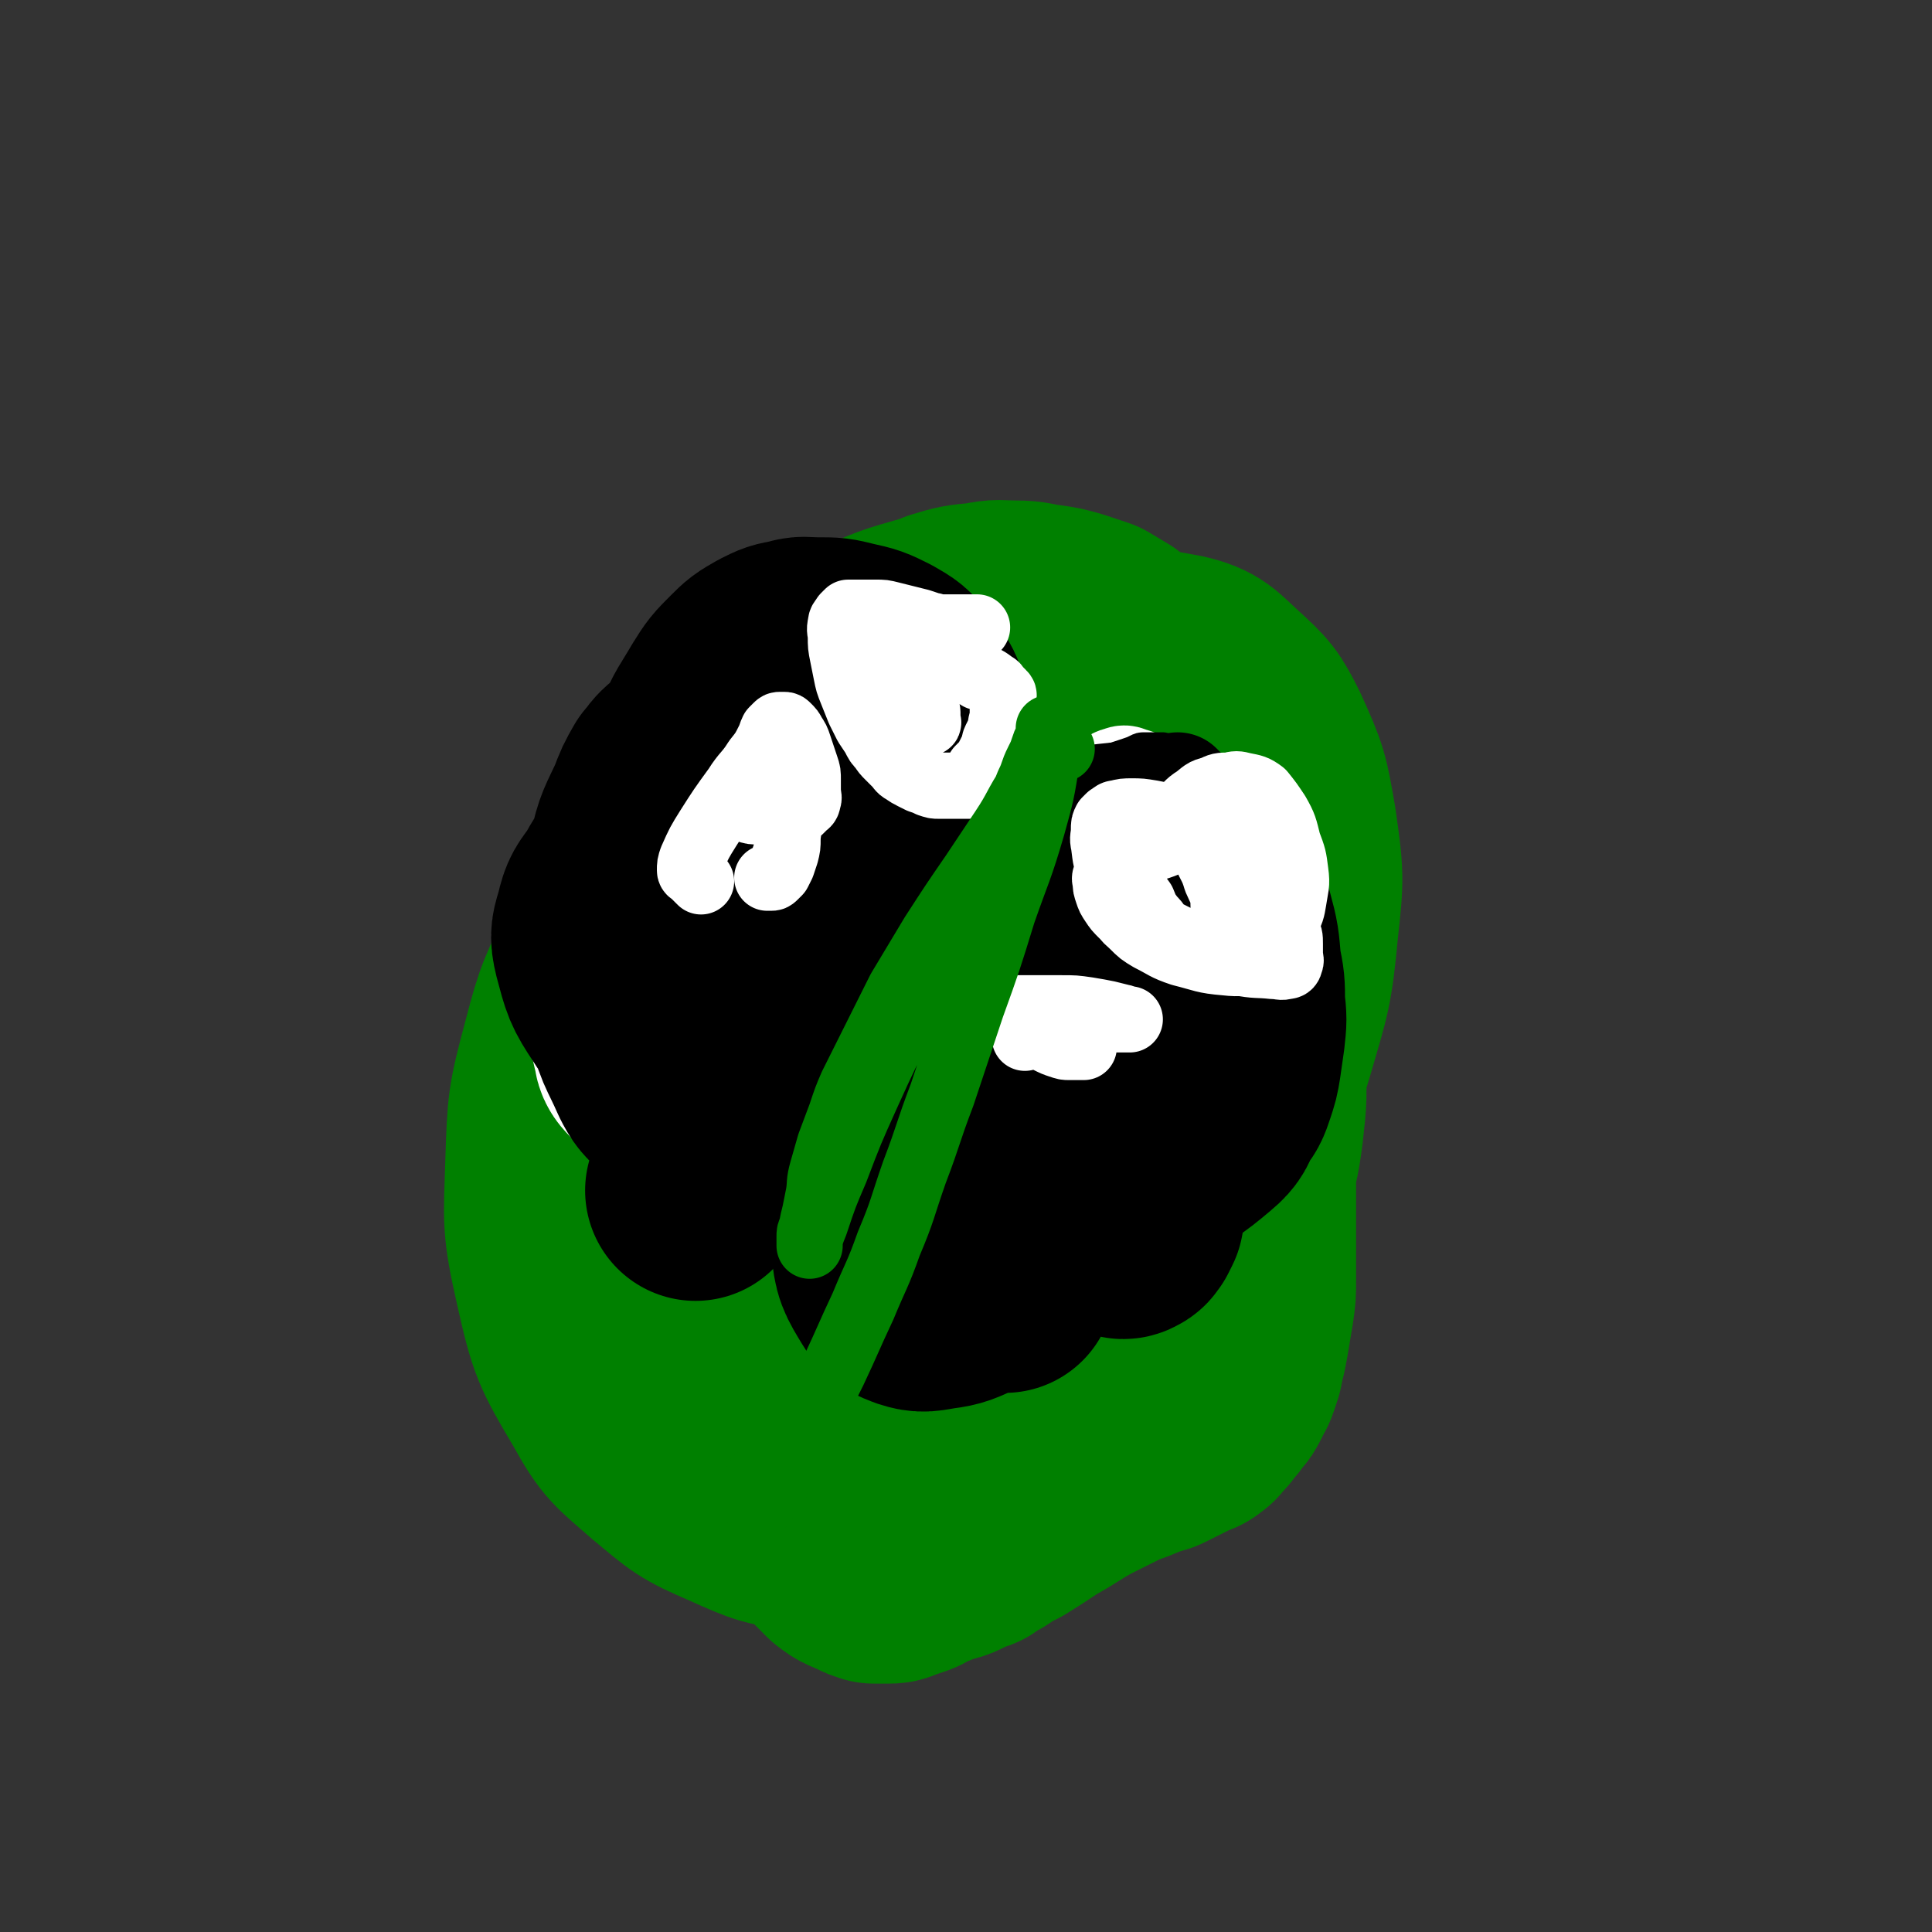 <svg viewBox='0 0 1050 1050' version='1.1' xmlns='http://www.w3.org/2000/svg' xmlns:xlink='http://www.w3.org/1999/xlink'><rect x="0" y="0" width="1050" height="1050" fill="#333333" stroke="none"/><g fill='none' stroke='#008000' stroke-width='120' stroke-linecap='round' stroke-linejoin='round'><path d='M553,756c0,0 0,0 0,0 0,0 0,0 -1,0 -1,0 -1,0 -2,0 -1,0 -1,0 -2,0 -2,0 -2,0 -4,0 -2,0 -2,0 -4,0 -2,0 -2,0 -4,0 -3,0 -3,0 -6,-1 -5,-2 -5,-2 -10,-3 -10,-4 -10,-4 -20,-7 -12,-5 -12,-5 -23,-10 -11,-5 -11,-5 -21,-11 -8,-6 -8,-6 -16,-13 -7,-6 -8,-6 -14,-14 -7,-9 -7,-9 -12,-19 -6,-12 -6,-12 -10,-24 -5,-16 -5,-17 -7,-33 -1,-17 -1,-17 0,-33 1,-16 1,-16 3,-32 2,-15 2,-15 5,-29 3,-10 3,-10 7,-20 2,-7 2,-7 5,-14 4,-7 4,-8 8,-14 4,-8 4,-8 10,-14 7,-9 7,-9 16,-16 12,-10 12,-9 25,-18 14,-9 13,-9 27,-19 11,-7 11,-7 23,-13 8,-4 8,-4 16,-7 9,-3 9,-4 17,-5 10,-1 10,-1 20,1 9,2 9,2 17,7 10,6 11,6 19,14 9,8 9,9 16,18 10,14 11,14 19,30 9,17 10,18 17,37 7,21 8,21 12,44 4,19 3,19 3,39 1,19 1,19 -1,37 -2,16 -3,17 -7,32 -5,17 -5,17 -12,34 -7,16 -7,16 -15,31 -10,18 -10,18 -22,35 -10,14 -10,14 -22,27 -9,10 -9,10 -19,18 -9,8 -9,8 -19,14 -7,4 -7,4 -15,5 -9,1 -10,1 -18,-1 -16,-5 -17,-4 -30,-13 -19,-13 -20,-13 -35,-30 -20,-23 -22,-23 -35,-50 -14,-29 -14,-31 -21,-62 -5,-27 -4,-28 -2,-56 2,-26 2,-26 9,-51 7,-23 8,-23 19,-45 11,-21 10,-22 24,-40 14,-19 15,-20 32,-36 17,-17 17,-16 36,-31 15,-11 15,-11 31,-21 13,-7 12,-11 26,-13 26,-4 29,-5 55,0 13,3 14,6 24,15 12,11 13,12 20,26 10,22 10,23 14,46 4,28 4,29 1,56 -3,32 -4,33 -13,64 -9,30 -10,30 -23,58 -13,27 -13,27 -29,53 -13,21 -13,21 -29,41 -11,15 -11,16 -24,28 -9,9 -9,10 -20,15 -9,5 -10,6 -21,7 -14,2 -15,3 -29,0 -16,-3 -17,-3 -32,-12 -16,-9 -17,-10 -30,-24 -16,-17 -17,-18 -28,-39 -10,-21 -10,-23 -14,-47 -3,-19 -2,-20 0,-39 3,-17 3,-17 10,-33 5,-14 6,-14 14,-26 7,-10 6,-11 15,-19 11,-11 12,-11 25,-18 13,-8 14,-8 28,-13 13,-4 14,-4 27,-5 11,-1 11,-1 22,1 9,3 10,2 17,9 10,9 12,9 16,21 9,24 8,26 9,52 2,29 1,30 -4,59 -5,32 -6,32 -15,64 -6,24 -6,24 -15,48 -10,27 -10,27 -22,54 -2,3 -2,3 -5,6 -1,1 -2,1 -3,1 -5,-1 -6,0 -10,-3 -15,-13 -18,-12 -29,-28 -26,-36 -29,-36 -45,-77 -18,-45 -17,-46 -24,-94 -5,-42 -3,-43 0,-85 2,-31 3,-32 11,-62 8,-31 9,-31 21,-61 1,-4 1,-4 4,-7 2,-1 3,-1 6,-1 5,1 5,1 10,3 11,5 11,5 22,11 15,9 16,8 29,20 15,15 16,15 27,33 15,23 16,23 25,49 9,29 9,30 12,60 3,31 2,32 1,63 -2,28 -3,28 -7,55 -5,23 -5,23 -12,46 -5,18 -5,18 -13,35 -7,14 -7,14 -17,25 -9,11 -9,12 -21,19 -16,9 -17,11 -35,15 -20,4 -21,3 -41,1 -22,-3 -22,-3 -42,-12 -21,-9 -21,-10 -38,-24 -17,-15 -19,-15 -30,-35 -16,-27 -17,-29 -24,-60 -7,-31 -6,-32 -5,-64 1,-31 1,-32 9,-62 7,-27 8,-27 20,-52 11,-24 9,-26 27,-46 39,-43 41,-42 87,-79 20,-16 20,-17 44,-26 33,-11 35,-11 69,-14 13,-1 13,1 25,5 11,5 12,5 20,12 12,10 13,10 20,24 11,19 11,20 15,42 6,25 5,26 5,53 0,30 0,30 -5,60 -6,33 -8,32 -17,64 -10,30 -10,30 -21,60 -10,25 -9,25 -20,49 -8,18 -7,18 -17,35 -6,12 -7,12 -16,23 -7,8 -7,8 -16,13 -9,6 -9,7 -19,8 -14,3 -15,3 -28,0 -18,-5 -19,-6 -35,-16 -20,-12 -21,-12 -36,-29 -23,-25 -24,-26 -40,-56 -17,-34 -18,-36 -26,-73 -8,-34 -6,-35 -6,-69 0,-28 1,-28 6,-55 4,-21 4,-21 12,-40 6,-17 6,-17 15,-32 9,-14 10,-14 22,-26 14,-15 14,-15 31,-26 19,-13 18,-14 39,-24 20,-10 21,-10 42,-16 18,-5 19,-6 37,-6 14,0 15,0 28,4 12,4 13,4 23,12 13,10 14,10 22,24 10,19 11,20 14,42 4,25 4,26 0,52 -5,37 -6,37 -18,73 -12,36 -14,36 -30,71 -15,32 -15,31 -32,62 -12,23 -12,23 -25,45 -8,13 -8,14 -18,26 -5,8 -5,8 -12,14 -4,3 -5,3 -10,4 -3,1 -4,2 -7,1 -3,-1 -4,-2 -7,-5 -7,-11 -9,-11 -13,-23 -10,-26 -10,-26 -15,-54 -5,-33 -6,-33 -5,-66 1,-33 2,-34 9,-66 5,-26 6,-26 15,-51 7,-17 8,-16 17,-31 5,-10 5,-10 12,-18 3,-4 3,-3 6,-6 3,-2 3,-3 5,-3 2,0 2,0 3,1 3,5 4,5 6,10 5,20 7,20 9,40 3,34 3,35 1,69 -2,35 -4,35 -9,69 -5,31 -5,31 -11,62 -7,35 -7,35 -15,69 -2,4 -2,4 -4,9 -1,1 -1,1 -2,1 -1,0 -1,0 -2,-1 -3,-4 -3,-4 -4,-8 -6,-17 -8,-17 -11,-36 -5,-30 -6,-31 -7,-62 -1,-42 -1,-43 4,-85 4,-33 5,-33 15,-65 11,-36 12,-36 28,-69 2,-5 3,-4 6,-7 2,-2 2,-2 4,-3 1,0 1,0 2,1 5,7 6,6 9,14 7,23 7,23 11,47 4,30 4,31 5,62 2,32 1,32 1,64 0,28 1,28 0,56 -1,39 -1,40 -3,78 -1,14 -1,14 -3,28 -2,9 -2,9 -5,18 -3,7 -2,7 -6,13 -3,4 -4,4 -8,6 -6,4 -6,4 -13,7 -7,2 -8,2 -15,2 -7,0 -8,0 -14,-3 -9,-5 -9,-5 -16,-12 -8,-8 -8,-8 -14,-18 -8,-13 -9,-13 -14,-28 -4,-12 -5,-12 -5,-25 -1,-15 1,-16 5,-30 5,-18 5,-19 13,-36 9,-19 9,-19 20,-37 10,-17 11,-17 23,-31 11,-14 11,-14 24,-27 12,-12 12,-12 25,-24 9,-8 9,-8 18,-16 6,-5 6,-5 12,-10 2,-1 2,-2 4,-3 2,-1 2,-2 3,-2 1,0 1,0 2,0 1,0 1,0 2,0 2,0 2,0 3,0 4,0 4,0 8,0 5,0 5,1 11,1 5,0 5,0 11,0 4,0 4,0 9,0 3,0 3,0 6,0 2,0 2,0 4,0 2,0 2,0 3,0 1,0 1,0 2,0 1,0 1,0 2,0 1,0 1,0 2,0 1,0 1,0 2,0 1,0 1,1 2,1 2,1 2,1 3,2 2,3 2,3 4,6 4,4 4,4 6,9 4,6 4,6 6,12 3,7 3,7 4,14 2,9 2,9 4,17 2,9 3,9 4,18 2,9 1,9 2,18 1,8 1,8 1,16 0,7 0,7 0,14 0,6 0,6 0,12 0,7 0,7 0,14 0,7 0,7 0,14 0,7 0,7 -1,14 -1,6 -1,6 -2,12 -1,6 -1,6 -2,11 -1,4 -1,4 -2,9 -1,3 -1,3 -2,6 -1,3 -2,3 -3,6 -2,4 -2,4 -4,6 -2,3 -2,3 -4,5 -2,3 -2,3 -4,5 -2,2 -2,3 -4,4 -2,2 -2,1 -4,2 -2,1 -2,1 -4,2 -2,1 -2,1 -4,2 -2,1 -2,1 -4,2 -2,1 -2,1 -4,2 -2,1 -2,1 -4,1 -3,1 -3,1 -5,2 -7,3 -7,3 -13,5 -10,5 -10,5 -20,10 -11,6 -11,7 -22,13 -9,6 -9,6 -17,11 -6,3 -6,3 -12,7 -3,1 -3,2 -6,3 -1,1 -1,2 -3,2 -1,0 -1,0 -2,0 -3,1 -3,2 -5,3 -5,3 -6,2 -11,4 -5,2 -5,2 -10,4 -3,2 -3,2 -6,3 -3,1 -3,1 -6,2 -2,1 -2,1 -4,1 -2,0 -2,0 -4,0 -2,0 -2,0 -4,0 -3,-1 -3,-1 -5,-2 -6,-3 -6,-2 -11,-6 -9,-9 -9,-9 -16,-18 -12,-16 -11,-17 -20,-34 -9,-17 -9,-17 -16,-35 -6,-16 -5,-16 -10,-32 -3,-13 -3,-14 -5,-27 -3,-13 -3,-13 -3,-26 -1,-13 0,-13 0,-26 0,-11 0,-11 0,-23 0,-10 0,-10 0,-19 0,-8 0,-8 0,-15 0,-6 0,-6 0,-13 0,-7 0,-7 0,-14 0,-10 -1,-10 0,-19 1,-14 1,-14 3,-27 3,-17 4,-17 8,-33 5,-15 5,-15 11,-30 3,-11 4,-11 7,-21 3,-8 4,-8 6,-16 2,-6 2,-6 4,-13 2,-5 2,-5 4,-10 3,-5 3,-5 6,-10 3,-4 3,-4 6,-9 4,-4 4,-4 8,-8 5,-4 5,-4 11,-8 7,-4 6,-4 13,-8 9,-4 9,-4 18,-8 9,-4 9,-4 19,-8 10,-3 10,-3 21,-4 9,-2 9,-1 18,-1 8,0 8,1 16,2 7,1 7,1 14,3 6,2 6,2 12,4 5,3 5,3 10,6 4,4 5,4 9,9 4,5 4,5 8,11 4,7 5,7 9,15 4,9 3,9 6,17 4,10 5,10 8,21 3,12 3,12 5,25 3,15 3,15 4,30 1,14 1,14 1,28 0,13 0,13 -1,26 -1,13 -1,13 -3,26 -3,15 -3,15 -8,29 -5,17 -5,17 -11,34 -7,18 -7,18 -15,36 -9,18 -9,18 -19,36 -11,17 -12,16 -23,33 -12,16 -12,17 -24,33 -10,12 -10,12 -21,24 -7,8 -7,9 -15,17 -6,6 -6,6 -13,13 -1,1 -1,1 -3,3 '/></g>
<g fill='none' stroke='#000000' stroke-width='60' stroke-linecap='round' stroke-linejoin='round'><path d='M634,452c0,0 0,0 0,0 -1,0 -1,0 -2,0 -1,0 -1,0 -2,-1 -2,-1 -1,-1 -3,-2 -1,0 -2,0 -3,0 -1,0 -1,-1 -2,-1 -1,0 -1,0 -2,0 -1,0 -1,0 -2,0 -2,0 -2,0 -4,0 -3,0 -4,0 -6,1 -9,4 -9,4 -17,9 -9,6 -9,7 -17,13 -8,6 -9,6 -16,13 -6,5 -6,5 -10,12 -4,4 -5,4 -7,9 -3,6 -3,6 -4,12 -1,7 -1,7 -1,14 0,8 0,8 2,16 1,7 2,7 4,13 3,7 3,7 6,13 3,6 3,6 6,12 2,3 2,3 4,6 2,3 3,2 5,4 3,2 3,2 6,3 4,1 4,2 7,2 5,1 5,0 9,0 5,-1 5,-1 10,-2 6,-2 6,-2 10,-4 6,-3 6,-3 12,-8 4,-3 4,-3 9,-8 3,-3 3,-3 6,-7 3,-4 3,-4 6,-8 3,-4 3,-4 5,-8 2,-4 2,-4 4,-8 3,-6 3,-5 5,-11 3,-6 3,-6 5,-12 2,-6 3,-6 4,-12 1,-6 1,-6 1,-12 0,-5 0,-5 0,-10 0,-5 0,-5 -1,-11 -1,-5 -1,-5 -2,-11 -2,-5 -3,-5 -4,-10 -2,-4 -1,-4 -2,-8 -1,-3 -1,-3 -2,-5 -1,-3 -1,-3 -2,-5 -1,-2 -1,-2 -2,-4 -1,-2 -1,-2 -2,-3 -1,-1 -1,-1 -2,-2 -1,-1 -1,-1 -2,-2 -1,-1 -1,-1 -1,-1 '/><path d='M461,400c0,0 0,0 0,0 0,0 0,0 -1,0 -1,0 -1,0 -2,0 -1,0 -1,0 -2,0 -1,0 -1,0 -3,0 -2,0 -2,0 -3,0 -2,0 -2,0 -3,0 -1,0 -1,0 -2,0 -2,0 -2,0 -3,0 -1,0 -1,0 -2,0 -2,0 -2,0 -3,0 -2,0 -2,0 -3,1 -3,2 -3,2 -5,4 -6,5 -6,5 -12,10 -8,7 -7,7 -15,15 -8,8 -8,8 -16,16 -7,8 -7,8 -14,16 -4,5 -4,5 -8,11 -3,5 -4,5 -6,11 -3,4 -2,5 -4,10 -2,6 -2,6 -4,12 -2,6 -3,6 -4,13 -2,6 -1,6 -2,12 -1,5 -1,5 -1,11 0,4 0,4 0,8 0,3 0,3 1,6 1,2 1,3 2,4 1,2 2,1 3,2 3,1 3,1 5,2 4,1 4,2 8,2 4,1 4,0 8,0 6,0 6,0 12,-1 7,-1 7,-1 14,-3 6,-2 6,-3 13,-5 6,-3 6,-3 12,-6 4,-2 5,-1 8,-4 3,-2 3,-3 5,-6 2,-3 2,-3 4,-6 2,-4 3,-4 4,-8 3,-4 3,-5 4,-10 2,-6 2,-6 3,-12 1,-7 1,-7 2,-14 1,-6 1,-6 2,-13 1,-6 1,-6 2,-12 1,-5 1,-5 2,-10 1,-5 1,-5 1,-10 1,-6 1,-6 1,-12 0,-5 0,-5 0,-10 0,-4 1,-4 1,-8 0,-3 0,-3 0,-6 0,-2 0,-2 0,-4 0,-2 0,-2 0,-3 0,-1 0,-1 0,-2 0,-1 0,-1 0,-2 0,-1 0,-1 0,-2 0,0 1,0 1,0 '/><path d='M368,522c0,0 0,0 0,0 3,2 3,2 5,3 4,3 4,3 8,5 4,2 4,2 7,4 5,2 5,2 9,4 3,1 4,1 7,2 3,1 3,1 6,2 2,0 2,0 4,0 2,0 2,0 3,0 1,0 1,0 2,0 1,0 2,0 2,0 -1,0 -1,0 -2,0 -1,-1 -1,-1 -2,-2 -1,-1 -1,-1 -2,-2 -1,-1 -1,-1 -3,-2 -2,-1 -2,-1 -4,-3 -3,-2 -3,-2 -5,-5 -3,-3 -3,-3 -5,-6 -2,-3 -2,-3 -4,-6 -2,-3 -2,-3 -3,-5 -1,-2 0,-2 0,-4 0,-1 0,-1 0,-2 0,-1 0,-2 0,-2 1,0 1,0 2,0 1,0 1,0 1,0 0,0 0,1 -1,1 '/><path d='M536,539c0,0 0,0 0,0 1,0 1,0 1,0 3,1 3,1 6,2 9,3 9,3 17,5 11,4 11,4 21,6 10,3 10,3 21,5 7,2 7,2 14,4 6,1 6,1 11,2 4,1 4,1 8,1 1,0 1,0 2,0 1,0 2,0 2,0 0,0 -1,0 -2,-1 -1,-1 -1,-1 -2,-2 -3,-2 -3,-2 -5,-3 -7,-4 -7,-4 -13,-8 -10,-5 -10,-6 -21,-11 -11,-5 -11,-4 -23,-9 -7,-3 -7,-3 -14,-6 -3,-2 -3,-2 -6,-3 -2,-1 -2,-1 -3,-1 -1,0 -2,0 -2,0 0,0 2,1 3,1 5,2 5,2 9,3 '/></g>
<g fill='none' stroke='#FFFFFF' stroke-width='60' stroke-linecap='round' stroke-linejoin='round'><path d='M616,490c0,0 0,0 0,0 -1,0 -1,-1 -2,-1 -1,0 -1,0 -2,0 -1,0 -1,0 -1,0 -1,-1 0,-2 1,-2 1,-1 2,0 3,0 4,0 4,0 7,0 4,0 4,0 8,0 4,0 4,0 8,1 4,1 5,1 8,3 3,2 3,2 4,4 1,2 1,2 2,4 1,2 2,2 2,4 1,2 0,2 0,3 0,1 0,1 0,2 0,1 0,1 -1,2 -1,1 -1,1 -2,1 -4,0 -4,1 -8,0 -8,-1 -8,-1 -16,-3 -7,-2 -7,-2 -14,-5 -5,-2 -4,-2 -9,-4 -3,-1 -3,-1 -5,-2 -1,-1 -1,-1 -2,-2 -1,-1 -1,-1 -1,-2 0,-1 0,-1 0,-2 0,-1 0,-1 0,-1 0,-1 0,0 1,0 1,0 1,0 2,0 1,0 1,0 2,0 1,0 1,0 2,0 2,0 2,0 4,0 2,0 2,0 4,0 2,0 2,0 4,0 2,0 2,0 4,0 1,0 1,0 2,0 1,0 1,0 2,0 '/><path d='M354,471c0,0 0,0 0,0 0,-1 0,-1 0,-2 1,-2 1,-2 2,-4 4,-5 4,-5 8,-8 6,-5 7,-5 13,-10 9,-6 9,-7 18,-13 8,-5 9,-4 18,-8 7,-4 7,-4 15,-7 5,-3 5,-2 10,-4 3,-1 3,-2 6,-2 2,0 2,0 4,0 1,0 1,0 2,0 1,0 1,0 1,1 1,1 1,1 1,2 0,2 0,2 0,4 0,4 0,4 0,7 0,4 0,5 -1,8 -1,5 -1,5 -3,8 -2,4 -2,4 -4,7 -2,3 -2,4 -4,6 -3,4 -3,4 -6,6 -4,4 -4,3 -8,6 -5,4 -6,3 -11,6 -4,3 -3,3 -7,5 -4,2 -4,2 -7,3 -2,1 -2,1 -4,2 -2,1 -2,1 -4,1 -1,0 -1,0 -2,0 -1,0 -1,0 -2,0 -1,-1 -1,-1 -2,-2 -1,-1 -1,-2 -1,-3 0,-2 0,-2 0,-4 1,-2 1,-2 2,-4 1,-2 1,-2 2,-4 1,-2 1,-2 3,-3 2,-1 2,-1 4,-2 2,-1 2,-1 4,-1 4,0 4,-1 7,0 5,1 4,2 8,3 5,2 6,1 9,4 4,3 4,3 6,7 3,7 4,7 5,15 2,11 2,11 1,22 -1,11 -2,12 -5,23 -3,9 -3,9 -7,18 -4,6 -4,6 -8,11 -3,3 -3,3 -6,5 -2,2 -2,2 -4,3 -3,1 -3,2 -5,2 -3,1 -3,0 -6,0 -3,0 -3,0 -6,-1 -5,-2 -5,-2 -9,-5 -7,-5 -7,-5 -12,-11 -7,-7 -7,-7 -12,-16 -4,-8 -4,-8 -6,-17 -2,-7 -2,-7 -2,-14 0,-6 0,-6 1,-12 1,-4 1,-4 3,-8 3,-4 4,-3 7,-7 6,-6 5,-7 12,-12 8,-6 8,-6 17,-12 8,-5 8,-5 17,-9 6,-4 6,-4 13,-7 4,-2 4,-3 9,-4 3,-1 3,-1 6,-2 3,-1 3,-1 5,-1 2,0 3,-1 4,0 2,0 2,1 3,2 2,3 3,3 4,7 2,5 3,5 3,11 1,8 0,8 -1,17 -2,9 -2,9 -4,19 -3,10 -3,10 -7,19 -4,10 -4,10 -8,19 -4,8 -4,8 -9,16 -3,6 -3,6 -7,11 -2,3 -2,4 -4,6 -2,2 -2,2 -4,3 -2,1 -2,1 -3,1 -6,0 -6,0 -11,-1 -9,-3 -10,-3 -19,-8 -10,-5 -10,-6 -18,-13 -8,-6 -7,-7 -14,-14 -5,-6 -5,-6 -9,-12 -2,-4 -2,-4 -2,-9 0,-3 0,-4 1,-7 2,-5 2,-5 4,-9 6,-6 6,-6 12,-12 9,-9 9,-8 19,-16 9,-8 9,-9 20,-16 10,-8 10,-8 21,-14 8,-5 8,-5 17,-9 6,-4 6,-3 13,-6 3,-2 3,-2 6,-3 2,-1 2,-2 4,-2 1,0 2,-1 2,0 1,1 0,2 0,3 -2,8 -2,8 -4,15 -5,13 -5,13 -10,26 -5,13 -6,13 -12,26 -6,13 -6,13 -12,26 -6,12 -6,12 -12,24 -5,10 -5,9 -10,19 -3,9 -3,9 -6,17 -3,7 -3,7 -5,13 -2,5 -2,5 -4,9 -2,4 -2,4 -4,7 -2,2 -2,2 -3,4 -1,2 -1,2 -2,3 -1,1 -2,1 -3,1 -3,0 -4,0 -6,-1 -7,-4 -7,-3 -12,-9 -9,-10 -9,-11 -15,-23 -7,-14 -7,-14 -11,-29 -3,-12 -2,-12 -2,-25 0,-8 1,-9 3,-17 2,-7 3,-7 6,-13 3,-4 3,-4 6,-7 4,-5 4,-5 9,-9 7,-5 8,-4 15,-9 12,-6 12,-6 24,-12 13,-6 13,-5 26,-11 10,-4 10,-3 19,-7 5,-2 5,-3 9,-5 2,-1 2,-1 5,-2 1,0 1,-1 2,0 1,1 1,1 1,2 1,4 2,4 2,7 1,7 1,7 1,14 0,8 0,8 -1,16 -1,10 -2,10 -4,20 -3,10 -2,10 -5,20 -3,9 -3,9 -6,17 -3,6 -3,6 -6,12 -2,5 -2,5 -5,10 -2,2 -2,2 -4,4 -2,2 -2,2 -4,2 -2,0 -2,0 -4,0 -2,0 -3,0 -4,-1 -3,-3 -3,-3 -6,-7 -5,-9 -6,-9 -9,-19 -4,-13 -4,-13 -5,-27 -1,-11 -1,-12 0,-23 1,-10 2,-10 5,-20 3,-8 3,-8 6,-15 4,-6 4,-6 8,-12 6,-6 6,-6 12,-12 6,-6 6,-6 13,-11 5,-4 6,-3 12,-6 3,-3 3,-3 6,-5 2,-1 2,-1 4,-2 1,-1 1,-1 2,-1 1,0 1,0 2,0 1,2 1,2 1,5 1,5 1,5 2,10 2,9 2,9 3,19 1,12 1,12 1,25 0,13 0,13 -2,26 -2,13 -2,13 -5,26 -4,13 -4,13 -9,25 -3,10 -3,10 -8,19 -4,9 -4,9 -10,17 -4,7 -4,7 -10,14 -4,6 -4,6 -10,11 -4,4 -5,4 -10,8 -5,3 -5,3 -10,5 -4,3 -4,2 -9,4 -2,1 -2,2 -4,2 -2,0 -2,0 -3,0 -1,0 -1,-1 -2,-1 -1,0 -1,0 -1,0 '/><path d='M573,550c0,0 0,0 0,0 0,0 0,0 -1,0 -1,0 -1,0 -2,0 -2,-1 -3,-1 -4,-3 -3,-6 -3,-6 -4,-12 -2,-11 -2,-12 -2,-23 0,-12 0,-13 3,-25 3,-11 4,-11 9,-22 4,-9 5,-9 11,-17 4,-6 4,-7 9,-12 4,-4 4,-3 9,-6 2,-2 2,-2 4,-3 2,-1 2,-2 4,-2 2,-1 2,-1 4,0 4,1 4,1 6,3 5,4 5,5 8,10 5,10 6,10 8,20 4,13 3,14 4,27 1,14 0,14 -1,28 -1,11 -1,11 -4,23 -3,9 -3,9 -6,17 -4,8 -4,7 -9,14 -3,5 -3,6 -8,10 -5,4 -5,4 -11,7 -9,6 -9,7 -19,11 -12,5 -12,5 -25,7 -10,3 -10,2 -21,3 -7,1 -7,1 -15,0 -4,0 -4,0 -8,-2 -1,-1 -2,-2 -2,-4 -1,-6 -1,-6 0,-12 3,-11 4,-11 9,-21 7,-13 7,-13 15,-25 8,-11 8,-11 16,-22 8,-10 8,-10 17,-20 9,-8 10,-8 19,-15 8,-5 8,-5 16,-10 5,-2 5,-3 11,-4 4,-1 4,-1 9,-1 4,0 4,0 8,1 4,2 4,1 8,4 4,4 4,5 7,10 4,10 5,11 6,22 2,14 1,15 0,29 -2,15 -2,15 -5,29 -4,12 -4,12 -9,24 -3,9 -3,9 -8,18 -3,7 -3,7 -8,13 -3,4 -3,5 -8,8 -7,4 -7,5 -16,7 -15,3 -16,3 -32,2 -19,-1 -20,-2 -38,-8 -15,-5 -16,-6 -29,-15 -9,-7 -10,-7 -15,-17 -6,-12 -6,-13 -6,-25 -1,-14 1,-14 4,-27 4,-12 4,-12 11,-23 6,-9 6,-9 14,-17 8,-9 8,-9 18,-16 9,-7 9,-7 20,-12 10,-5 10,-5 21,-9 9,-3 9,-3 18,-4 9,-2 9,-1 17,-1 7,0 7,0 13,1 4,1 4,1 9,2 3,1 4,0 6,2 3,2 4,2 5,5 4,8 5,8 6,16 3,12 2,12 2,24 0,10 0,11 -1,21 -1,10 -2,11 -4,21 -3,8 -3,8 -6,16 -4,7 -4,8 -9,14 -4,5 -4,6 -9,10 -6,5 -6,5 -14,8 -15,4 -15,5 -30,5 -17,1 -18,1 -35,-3 -13,-4 -14,-4 -25,-12 -8,-5 -9,-5 -14,-13 -5,-8 -5,-9 -5,-19 0,-11 1,-12 6,-23 5,-12 6,-12 14,-23 10,-12 11,-12 23,-22 14,-12 14,-12 29,-21 13,-8 13,-8 27,-14 8,-4 8,-4 17,-6 7,-2 7,-2 15,-1 6,1 6,1 12,3 3,2 2,3 4,6 '/></g>
<g fill='none' stroke='#000000' stroke-width='18' stroke-linecap='round' stroke-linejoin='round'><path d='M457,598c0,0 0,0 0,0 0,0 0,-1 0,-1 2,-5 1,-5 3,-9 6,-9 6,-9 13,-18 8,-12 8,-12 17,-24 7,-10 7,-10 14,-19 6,-8 6,-8 13,-17 5,-7 6,-6 11,-13 4,-5 3,-5 7,-10 3,-3 3,-3 6,-7 2,-3 2,-3 4,-6 2,-3 2,-3 4,-6 2,-3 2,-2 4,-4 2,-2 2,-2 4,-4 2,-2 2,-2 4,-4 3,-3 3,-3 6,-6 3,-3 3,-3 6,-5 4,-3 5,-3 9,-5 3,-3 3,-3 6,-5 3,-2 3,-2 6,-4 3,-2 3,-2 6,-4 3,-2 3,-2 5,-3 2,-1 2,-1 4,-2 2,-1 2,-1 4,-2 2,-1 2,-1 4,-2 2,-1 2,-1 4,-1 2,0 2,0 4,0 2,0 2,-1 4,-1 2,-1 2,-1 4,-1 2,0 2,0 4,0 2,0 2,0 4,0 1,0 1,0 2,0 1,0 1,0 2,0 1,0 1,0 2,0 1,0 1,0 2,0 1,0 1,0 2,0 1,0 1,0 2,0 1,0 1,0 2,1 2,2 2,2 3,3 3,4 3,4 5,9 4,6 4,6 7,12 2,5 1,6 3,11 2,5 3,5 4,10 2,4 1,4 2,8 1,4 1,4 2,8 1,4 1,4 1,9 0,4 0,4 0,9 0,4 0,4 -1,8 -1,4 -1,4 -2,9 -1,4 -1,4 -2,8 -2,4 -2,4 -4,9 -3,5 -3,5 -7,10 -3,6 -3,6 -7,12 -4,6 -4,6 -8,12 -4,6 -4,6 -8,12 -3,5 -3,5 -7,10 -3,4 -2,4 -6,8 -3,4 -3,4 -7,8 -3,4 -3,4 -7,8 -3,4 -3,4 -7,8 -3,4 -3,4 -7,8 -3,3 -2,3 -6,7 -2,2 -2,2 -4,4 -2,2 -2,3 -4,4 -2,2 -2,2 -4,3 -3,2 -3,3 -6,4 -3,3 -3,3 -6,4 -5,2 -5,3 -10,4 -5,2 -5,2 -10,3 -5,1 -5,2 -10,2 -6,1 -6,0 -12,0 -7,0 -7,0 -14,-1 -8,-1 -8,-1 -15,-2 -7,-2 -6,-2 -13,-4 -4,-2 -4,-2 -8,-3 -2,-1 -2,-1 -4,-2 -2,-1 -2,-1 -3,-2 -1,-1 -1,-2 -2,-3 -1,-2 -1,-2 -2,-4 -1,-4 -1,-4 -2,-7 -1,-6 -2,-6 -2,-12 -1,-7 0,-7 0,-15 0,-7 0,-7 0,-15 0,-7 -1,-7 0,-14 1,-6 1,-6 2,-13 1,-6 1,-6 2,-12 2,-6 2,-6 4,-12 3,-6 3,-6 5,-12 3,-5 3,-5 5,-10 3,-5 3,-5 6,-10 3,-4 3,-4 6,-9 4,-4 4,-4 8,-9 5,-6 5,-5 11,-11 5,-5 5,-5 10,-10 5,-5 4,-5 10,-10 3,-3 4,-3 8,-6 3,-3 2,-4 5,-6 3,-3 3,-2 6,-4 3,-2 3,-2 6,-4 4,-2 4,-3 8,-4 5,-3 5,-2 11,-4 5,-2 5,-3 10,-4 4,-2 4,-1 9,-2 4,-1 4,-1 8,-2 4,-1 4,-2 8,-2 4,-1 4,0 8,0 3,0 3,0 6,0 3,0 3,0 6,0 2,0 2,0 4,0 2,0 2,0 4,0 1,0 1,0 2,0 1,0 1,0 2,0 1,0 1,0 2,0 1,0 1,0 2,0 1,0 1,0 2,0 1,0 1,0 2,0 1,1 1,1 2,2 2,3 3,3 4,5 3,5 3,5 4,10 3,6 2,6 4,12 2,6 2,6 4,12 2,6 3,6 4,12 3,8 3,8 4,16 2,8 1,8 2,16 1,8 1,8 2,16 1,8 1,8 1,15 0,8 0,8 0,16 -1,9 -1,9 -2,18 -2,9 -2,9 -4,17 -3,9 -2,9 -5,18 -3,9 -3,9 -7,17 -4,8 -4,7 -8,15 -4,6 -4,7 -9,13 -3,5 -4,5 -9,9 -5,4 -5,4 -11,8 -8,5 -8,5 -16,10 -9,4 -9,4 -18,7 -8,3 -8,4 -17,5 -8,2 -8,1 -16,1 -7,0 -7,0 -15,-1 -7,-1 -7,-1 -14,-3 -6,-2 -6,-2 -12,-5 -6,-4 -6,-4 -12,-8 -6,-4 -6,-4 -12,-9 -6,-5 -6,-5 -11,-11 -5,-6 -5,-5 -10,-12 -4,-5 -4,-5 -6,-12 -3,-6 -3,-6 -4,-12 -1,-6 -1,-6 -1,-13 0,-7 0,-7 1,-15 1,-8 1,-9 3,-17 3,-8 3,-8 6,-16 3,-8 3,-8 6,-16 4,-8 4,-8 9,-15 4,-8 4,-8 9,-15 5,-8 4,-8 10,-15 6,-8 5,-8 12,-16 6,-8 6,-8 13,-15 6,-6 6,-6 12,-13 4,-4 4,-4 9,-9 3,-3 3,-3 6,-5 3,-3 4,-2 6,-4 3,-2 3,-2 5,-4 3,-2 3,-2 6,-4 4,-2 4,-2 7,-4 4,-2 4,-2 9,-4 3,-2 3,-2 6,-3 4,-1 4,-1 7,-2 3,-1 3,-1 6,-2 3,-1 3,-1 5,-2 2,-1 2,-1 4,-1 2,0 2,0 4,0 1,0 1,0 2,0 1,0 1,0 2,0 1,0 1,0 2,0 0,0 0,0 0,0 '/><path d='M354,644c0,0 0,0 0,0 3,-3 3,-3 6,-5 7,-4 8,-4 15,-7 10,-4 10,-4 20,-8 9,-4 9,-4 18,-8 7,-4 7,-4 15,-7 5,-3 5,-3 11,-6 4,-2 4,-2 7,-4 3,-2 3,-2 5,-4 2,-2 2,-2 3,-4 1,-2 1,-2 2,-4 1,-3 1,-3 2,-5 2,-4 2,-4 3,-7 2,-5 1,-6 3,-10 2,-6 2,-6 4,-12 2,-6 2,-6 3,-12 2,-7 2,-7 4,-14 2,-7 2,-7 4,-14 2,-7 2,-7 4,-14 2,-5 3,-5 4,-11 2,-4 1,-4 2,-9 1,-3 1,-3 2,-7 1,-3 1,-3 1,-6 0,-5 0,-5 0,-9 0,-4 0,-4 0,-7 0,-4 0,-4 0,-7 0,-3 0,-3 0,-6 0,-3 0,-4 -1,-6 -1,-2 -1,-2 -2,-4 -1,-2 -1,-2 -2,-4 -2,-3 -2,-3 -3,-5 -2,-3 -2,-3 -4,-6 -3,-4 -3,-3 -5,-6 -3,-3 -4,-3 -6,-6 -3,-3 -3,-3 -5,-6 -2,-3 -2,-4 -4,-6 -2,-2 -2,-2 -4,-4 -2,-2 -2,-2 -3,-3 -1,-1 -1,-1 -2,-2 -1,-1 -1,-1 -2,-2 -2,-1 -2,-1 -3,-2 -2,-1 -2,-2 -3,-2 -1,-1 -1,0 -3,0 -1,0 -1,0 -2,0 -2,0 -2,0 -4,0 -2,0 -2,0 -4,0 -2,0 -2,0 -4,0 -4,1 -4,1 -7,2 -5,2 -5,2 -9,4 -7,3 -7,3 -13,6 -5,4 -5,4 -11,8 -5,3 -5,2 -10,5 -4,3 -4,3 -8,6 -3,3 -3,3 -6,5 -3,2 -4,2 -6,4 -3,2 -2,3 -4,4 -2,2 -3,1 -4,2 -3,2 -2,2 -4,4 -2,2 -3,2 -4,4 -3,4 -3,4 -4,7 -2,4 -1,4 -2,8 -1,6 -2,5 -3,11 -1,4 -1,4 -2,10 -1,3 -1,3 -1,7 0,5 0,5 0,11 0,5 0,5 0,11 0,5 0,5 0,10 0,5 0,5 0,10 0,5 0,5 0,10 0,4 0,4 0,9 0,5 0,5 0,10 0,4 0,4 0,9 0,4 -1,4 0,9 1,4 1,4 2,8 1,2 1,2 1,5 1,3 0,3 1,6 1,2 1,2 2,4 1,2 0,2 1,4 1,2 1,2 2,4 1,2 1,2 2,4 1,2 1,2 2,4 1,2 1,2 2,4 1,2 1,2 2,4 1,2 1,2 2,4 1,2 1,3 2,4 1,1 1,1 2,2 1,1 1,1 2,2 1,1 1,1 2,2 2,1 2,1 3,2 1,1 1,1 2,2 1,1 1,1 2,2 1,1 1,2 2,2 1,0 1,0 2,0 1,0 1,0 2,0 1,0 1,1 2,1 2,0 2,0 4,0 2,0 2,0 3,1 1,0 1,1 2,1 1,0 1,0 2,0 1,0 1,0 2,0 0,0 0,0 0,0 1,0 1,0 1,0 '/></g>
<g fill='none' stroke='#FFFFFF' stroke-width='120' stroke-linecap='round' stroke-linejoin='round'><path d='M569,636c0,0 0,0 0,0 0,0 0,0 -1,0 -1,0 -1,0 -2,0 -2,0 -2,1 -3,0 -1,0 -1,-1 -2,-2 -1,-1 -2,-1 -2,-2 0,-2 0,-3 1,-5 4,-11 4,-11 8,-21 8,-16 8,-16 16,-32 8,-16 8,-16 16,-32 6,-14 7,-14 13,-27 2,-7 2,-7 4,-13 1,-3 1,-3 2,-7 0,-1 0,-1 0,-3 0,-1 0,-2 0,-2 1,0 1,1 2,2 2,5 3,5 4,9 2,9 2,9 3,18 1,10 1,10 1,19 0,9 -1,9 -2,17 -2,10 -2,10 -4,19 -3,9 -3,9 -6,18 -4,9 -5,9 -10,17 -4,7 -4,7 -9,14 -5,7 -5,7 -11,14 -3,3 -3,3 -6,6 -3,3 -2,4 -5,5 -3,1 -3,1 -6,1 -5,0 -5,0 -9,-2 -8,-4 -9,-4 -16,-10 -9,-9 -9,-9 -17,-19 -8,-11 -8,-11 -13,-23 -5,-11 -5,-12 -6,-23 -1,-9 0,-10 1,-19 1,-7 1,-7 4,-15 2,-5 2,-5 5,-10 3,-3 3,-3 6,-6 5,-4 5,-4 10,-7 5,-4 5,-3 11,-6 7,-3 7,-3 14,-5 6,-2 6,-2 11,-3 5,-1 5,0 10,0 4,0 5,0 8,1 4,1 5,1 7,4 4,4 4,5 6,10 3,9 4,10 5,20 2,9 1,10 1,19 0,11 0,11 -2,22 -2,8 -2,8 -5,16 -3,8 -3,9 -8,16 -4,7 -4,7 -10,14 -5,7 -6,7 -12,13 -6,6 -5,6 -12,11 -6,4 -7,5 -14,6 -9,3 -10,3 -18,2 -3,-1 -4,-2 -5,-5 -4,-8 -5,-9 -5,-18 -2,-16 -1,-17 1,-34 3,-20 4,-20 10,-40 6,-19 7,-18 14,-37 5,-11 5,-11 11,-23 3,-7 3,-7 6,-13 2,-4 2,-4 4,-7 1,-2 1,-2 2,-3 1,-1 1,-2 2,-2 1,-1 1,0 2,0 2,0 2,0 4,1 3,1 3,1 5,3 4,3 4,4 6,8 4,5 4,5 7,11 4,7 5,7 7,15 4,9 3,9 5,19 2,9 2,9 3,18 1,10 1,10 1,20 0,8 1,8 0,16 0,7 -1,7 -2,13 -1,5 -1,5 -3,9 -2,3 -2,4 -4,6 -3,3 -3,3 -7,4 -6,2 -6,2 -13,3 -7,1 -7,1 -14,0 -5,-1 -5,-1 -9,-3 -3,-3 -4,-3 -5,-7 -4,-10 -4,-10 -5,-21 -2,-13 -2,-13 0,-27 2,-17 3,-17 8,-33 4,-13 5,-13 11,-26 4,-8 4,-8 9,-15 2,-4 2,-4 4,-8 1,-1 1,-2 2,-3 1,-1 1,-2 2,-2 1,-1 1,0 2,0 1,0 1,0 2,0 1,0 1,0 2,0 1,0 1,0 2,1 4,3 4,3 7,6 3,2 3,2 6,4 3,3 3,3 5,5 5,4 5,4 9,8 4,5 4,5 8,11 4,7 4,6 8,13 4,8 4,8 6,15 3,8 4,8 5,16 2,8 2,8 1,16 -1,7 0,8 -3,14 -4,7 -4,7 -10,12 -11,9 -11,9 -24,15 -22,10 -22,9 -45,18 '/><path d='M368,583c0,0 0,0 0,0 -2,0 -2,0 -3,-1 -2,-1 -2,-1 -4,-2 -2,-1 -2,-1 -4,-2 -2,-1 -3,-1 -4,-2 -2,-2 -3,-3 -3,-5 -2,-9 -3,-10 -2,-19 1,-15 1,-15 4,-31 5,-18 5,-18 12,-36 6,-18 6,-18 14,-36 7,-15 7,-15 14,-29 5,-9 5,-9 9,-18 3,-4 3,-5 5,-9 1,-2 2,-2 3,-4 1,-1 1,-2 2,-2 2,-1 2,0 4,0 2,0 3,0 4,1 4,2 4,2 8,5 4,5 5,4 9,10 6,8 6,8 10,18 4,11 4,12 6,24 3,12 3,13 4,25 1,10 1,10 0,20 -1,9 -1,9 -2,19 -1,7 -1,7 -3,14 -2,6 -3,6 -6,11 -2,4 -2,4 -6,8 -3,3 -3,3 -8,6 -5,2 -5,3 -10,4 -6,2 -6,3 -13,3 -10,0 -10,0 -20,-2 -10,-4 -11,-4 -20,-10 -9,-6 -10,-6 -16,-14 -6,-8 -6,-9 -10,-18 -2,-7 -2,-8 -3,-15 -1,-5 0,-5 1,-10 1,-2 1,-2 3,-4 3,-4 3,-4 7,-6 7,-4 7,-4 15,-6 11,-4 11,-3 21,-6 12,-3 12,-4 24,-6 15,-3 15,-3 30,-3 4,0 4,0 8,2 2,2 3,2 4,4 4,5 5,5 6,11 3,9 3,9 4,19 2,11 2,11 1,22 -1,12 -2,12 -5,22 -4,11 -4,11 -8,20 -5,9 -4,9 -10,16 -5,8 -6,7 -12,14 -1,2 -1,1 -3,3 '/></g>
<g fill='none' stroke='#000000' stroke-width='120' stroke-linecap='round' stroke-linejoin='round'><path d='M546,697c0,0 0,0 0,0 3,-9 2,-9 5,-18 7,-17 8,-17 15,-34 10,-20 10,-20 19,-40 10,-19 11,-19 20,-39 11,-22 12,-21 22,-44 5,-12 5,-12 9,-24 3,-7 2,-7 3,-15 0,-2 0,-2 0,-5 0,-1 0,-1 -1,-2 0,0 -1,0 -1,0 -2,4 -1,5 -3,10 -6,19 -6,19 -12,38 -7,22 -7,22 -15,43 -8,22 -8,22 -17,43 -6,15 -7,15 -14,30 -6,12 -6,12 -13,23 -5,8 -4,9 -11,16 -5,6 -5,6 -12,12 -6,5 -6,6 -14,10 -7,3 -8,4 -16,5 -7,1 -8,2 -14,0 -5,-2 -6,-2 -9,-7 -6,-10 -7,-11 -8,-23 -2,-16 -2,-17 1,-34 4,-21 4,-21 12,-42 8,-20 9,-20 19,-40 9,-16 9,-16 18,-31 6,-10 6,-10 12,-19 4,-5 4,-5 7,-10 2,-3 2,-3 4,-5 1,-1 1,-1 2,-2 2,-1 2,-1 4,-1 3,0 3,0 5,1 4,2 5,2 8,6 6,7 7,7 11,16 5,12 4,13 6,26 3,12 3,12 3,24 0,14 0,14 -1,28 -1,12 -2,12 -4,24 -2,10 -2,10 -5,19 -3,7 -3,8 -6,14 -3,5 -4,5 -8,10 -3,4 -3,4 -8,6 -5,3 -5,4 -11,5 -7,1 -8,2 -15,0 -8,-3 -10,-3 -15,-10 -11,-13 -12,-14 -17,-30 -7,-24 -7,-25 -7,-50 0,-23 1,-24 7,-46 4,-18 5,-18 13,-35 5,-11 6,-10 13,-20 4,-6 4,-6 9,-11 4,-4 4,-5 9,-7 3,-3 3,-3 7,-3 5,-1 6,0 11,1 6,2 6,2 12,5 6,5 6,5 11,10 8,9 8,9 14,19 6,12 6,12 10,26 4,13 3,14 5,28 2,12 2,12 3,25 1,11 1,11 1,23 0,12 0,12 0,23 0,10 0,10 -1,19 0,7 0,7 -1,13 0,5 0,5 -1,10 -1,2 -1,2 -2,4 -1,1 -1,2 -2,2 -1,1 -2,1 -3,0 -9,-4 -10,-3 -17,-9 -15,-11 -16,-11 -28,-25 -16,-20 -17,-20 -28,-43 -9,-18 -10,-19 -14,-39 -2,-13 -1,-14 1,-27 2,-10 2,-10 7,-18 5,-8 6,-8 13,-14 9,-8 9,-8 20,-14 10,-6 10,-6 21,-9 10,-4 10,-4 19,-5 9,-1 9,-1 18,0 8,1 8,1 15,3 6,2 7,2 12,6 4,4 4,4 7,10 6,8 7,8 10,18 3,11 3,12 4,24 2,10 2,10 2,20 1,9 1,9 0,18 -1,7 -1,7 -2,14 -1,6 -1,6 -3,12 -2,6 -2,6 -6,11 -3,6 -2,7 -8,12 -13,11 -14,11 -29,19 -15,7 -15,5 -31,11 '/><path d='M367,571c0,0 0,0 0,0 -1,-1 -1,-1 -2,-2 -1,-1 -1,-1 -2,-2 -2,-2 -2,-1 -3,-3 -3,-6 -3,-7 -4,-13 -2,-16 -3,-16 -2,-32 1,-21 1,-21 5,-42 3,-19 4,-19 10,-39 5,-17 5,-17 13,-33 5,-12 6,-12 13,-24 5,-8 5,-8 12,-15 5,-5 5,-5 12,-9 6,-3 6,-3 12,-4 6,-2 6,-1 13,-1 9,0 9,0 17,2 9,2 9,2 17,6 7,4 7,4 12,10 6,8 7,8 10,18 5,15 4,16 4,31 0,17 -1,17 -4,34 -4,17 -4,18 -10,34 -5,15 -6,16 -13,30 -6,11 -7,11 -15,21 -6,8 -6,8 -13,14 -8,6 -8,7 -17,11 -8,4 -8,4 -17,5 -10,2 -11,2 -21,1 -10,-1 -11,-1 -21,-5 -10,-3 -10,-2 -19,-8 -8,-4 -9,-4 -14,-12 -8,-12 -8,-13 -12,-28 -2,-8 -1,-9 1,-16 2,-9 3,-9 8,-16 5,-9 5,-9 11,-17 6,-9 6,-9 13,-16 8,-9 8,-9 16,-16 7,-6 7,-6 15,-12 6,-4 6,-3 12,-7 4,-2 4,-2 8,-4 2,-1 2,-1 4,-1 2,0 3,-1 4,0 2,0 2,1 2,2 3,6 4,6 6,12 2,14 2,14 2,28 0,18 0,18 -3,35 -3,16 -4,16 -9,31 -4,13 -4,13 -10,26 -4,11 -5,11 -10,21 -3,6 -3,7 -8,13 -3,4 -3,4 -6,8 -3,3 -2,4 -5,5 -3,2 -3,1 -7,1 -3,0 -3,1 -5,-1 -5,-4 -6,-5 -9,-11 -7,-16 -9,-16 -12,-33 -4,-21 -3,-22 -3,-43 0,-20 1,-20 4,-39 3,-14 4,-14 10,-27 3,-8 3,-8 7,-15 3,-3 2,-3 5,-6 2,-2 3,-2 5,-3 2,-1 2,0 4,0 3,1 3,1 5,2 4,2 4,2 7,6 5,9 6,9 9,20 4,17 4,18 5,35 2,18 1,19 0,36 -1,17 -2,17 -4,34 -2,15 -3,15 -5,29 -2,12 -2,12 -4,24 -2,8 -3,8 -4,16 -2,6 -1,6 -2,12 -1,4 -1,4 -2,8 -2,4 -2,4 -3,8 -1,1 -1,1 -2,2 '/></g>
<g fill='none' stroke='#FFFFFF' stroke-width='36' stroke-linecap='round' stroke-linejoin='round'><path d='M381,479c0,0 0,0 0,0 -1,-1 -1,-1 -2,-2 -1,-1 -1,-1 -2,-2 -1,-1 -2,-1 -2,-2 0,-3 0,-3 1,-6 4,-9 4,-9 9,-17 7,-11 7,-11 15,-22 5,-8 6,-7 11,-15 4,-5 4,-5 7,-11 1,-2 1,-3 2,-5 1,-1 1,-1 2,-2 1,-1 1,-1 2,-1 1,0 1,0 2,0 1,0 1,0 2,1 2,2 2,2 3,4 2,3 2,3 3,6 1,3 1,3 2,6 1,3 1,3 2,6 1,3 1,3 1,7 0,3 0,3 0,6 0,3 1,3 0,5 0,2 -1,2 -2,3 -1,1 -1,1 -2,2 -1,1 -1,1 -2,1 -2,0 -2,0 -3,0 -4,0 -4,0 -8,0 -4,0 -4,0 -9,0 -4,0 -4,0 -7,-1 -3,-1 -3,-1 -5,-2 -1,-1 -1,-1 -2,-2 -1,-1 -1,-1 -2,-2 0,0 0,-1 0,-1 1,0 1,0 2,0 1,0 1,0 2,0 2,0 2,0 4,0 2,0 2,0 4,0 3,0 3,0 6,0 3,0 3,0 5,1 2,1 3,1 4,2 2,2 1,2 2,4 1,4 2,4 2,8 1,4 0,4 0,8 0,4 0,4 -1,8 -1,3 -1,3 -2,6 -1,2 -1,2 -2,4 -1,1 -1,1 -2,2 -1,1 -1,1 -2,1 -1,0 -2,0 -2,0 0,0 0,0 1,0 '/><path d='M531,341c0,0 0,0 0,0 0,0 0,0 -1,0 -1,0 -1,0 -2,0 -1,0 -1,0 -2,0 -1,0 -1,0 -2,0 -1,0 -1,0 -1,0 -1,0 -1,0 -2,0 -1,0 -1,0 -2,0 -1,0 -1,0 -2,0 -1,0 -1,0 -2,0 -1,0 -1,0 -2,0 -2,0 -2,0 -3,0 -2,0 -2,-1 -4,-1 -3,-1 -3,-1 -6,-2 -4,-1 -4,-1 -8,-2 -4,-1 -4,-1 -8,-2 -4,-1 -4,-1 -8,-1 -2,0 -2,0 -5,0 -3,0 -3,0 -5,0 -2,0 -2,0 -3,0 -1,0 -1,0 -2,0 -1,1 -1,1 -2,2 -1,2 -2,2 -2,4 -1,4 0,4 0,7 0,5 0,5 1,10 1,5 1,5 2,10 1,5 1,5 3,10 2,5 2,5 4,10 2,4 2,4 4,8 2,3 2,3 4,6 2,4 2,4 4,6 2,3 2,3 4,5 2,2 2,2 4,4 2,2 2,3 4,4 3,2 3,2 5,3 2,1 2,1 4,2 3,1 3,1 5,2 3,1 3,1 5,1 2,0 2,0 4,0 3,0 3,0 5,0 2,0 2,0 4,0 2,0 2,0 4,0 1,0 1,0 2,-1 1,-1 1,-1 2,-2 1,-1 1,-1 1,-2 0,-1 0,-1 0,-2 0,-1 0,-1 0,-2 1,-1 1,-1 2,-2 1,-1 1,-1 2,-2 1,-2 1,-2 2,-4 1,-2 1,-2 2,-4 1,-2 0,-2 1,-4 1,-2 1,-2 2,-4 1,-2 1,-2 1,-4 0,-2 1,-2 1,-4 0,-2 0,-2 0,-4 0,-2 0,-2 0,-3 0,-2 0,-2 0,-3 0,-2 1,-2 0,-3 -1,-1 -1,-1 -2,-2 -2,-2 -1,-2 -3,-3 -4,-3 -4,-3 -8,-4 -5,-3 -4,-3 -10,-4 -6,-2 -6,-1 -12,-2 -5,-1 -5,-1 -11,-2 -5,-1 -5,-1 -10,-1 -3,0 -3,0 -7,0 -2,0 -2,0 -4,0 -1,0 -1,0 -2,0 -1,0 -1,0 -2,0 -1,0 -2,0 -1,0 0,0 0,0 1,0 2,0 2,0 3,1 3,2 4,1 6,3 4,3 3,3 6,6 3,3 4,3 6,6 3,3 2,3 4,5 2,2 2,2 3,4 1,2 2,2 2,3 0,1 0,1 0,2 0,1 0,1 0,2 0,1 1,2 0,2 -1,1 -1,0 -2,0 -1,0 -1,0 -2,0 -1,0 -2,1 -2,0 -1,-1 0,-1 0,-2 0,-1 0,-1 0,-2 0,-2 0,-2 0,-3 0,-3 0,-3 1,-5 1,-3 1,-4 2,-6 1,-4 2,-3 3,-6 1,-2 1,-3 2,-4 2,-2 2,-2 4,-3 2,-1 2,-2 3,-2 2,-1 2,0 4,0 2,0 2,0 4,0 2,0 2,0 3,0 2,0 2,1 4,1 '/><path d='M557,564c0,0 0,0 0,0 1,-1 0,-2 1,-2 3,-2 4,-2 8,-3 5,-2 5,-2 11,-3 5,-1 5,-2 11,-2 6,0 6,0 12,0 4,0 4,0 8,0 2,0 2,0 4,0 1,0 2,0 2,0 0,0 0,0 -1,0 -2,0 -2,-1 -3,-1 -4,-1 -4,-1 -8,-2 -5,-1 -5,-1 -11,-2 -7,-1 -7,-1 -14,-1 -6,0 -6,0 -12,0 -4,0 -4,0 -8,0 -3,0 -3,0 -5,0 -1,0 -1,0 -2,0 -1,0 -2,0 -2,0 0,1 0,1 1,2 2,2 2,2 3,3 3,2 3,2 5,4 3,2 3,2 6,4 3,2 3,3 6,4 4,2 4,2 7,3 3,1 3,1 5,1 2,0 2,0 4,0 1,0 1,0 2,0 1,0 1,0 2,0 0,0 -1,0 -1,-1 0,-1 0,-1 0,-2 -1,-1 -1,-1 -2,-2 -1,-1 -1,-1 -2,-2 -2,-1 -2,-1 -3,-2 -2,-2 -2,-2 -4,-3 -2,-1 -2,-1 -4,-2 -2,-1 -2,-1 -3,-2 -1,-1 -1,-1 -2,-2 -1,-1 -1,-1 -2,-1 '/><path d='M643,512c0,0 0,0 0,0 0,0 0,-1 -1,-1 -2,-1 -2,-1 -4,-2 -2,-1 -2,-1 -4,-2 -2,-1 -2,-1 -4,-3 -2,-3 -2,-3 -4,-5 -3,-4 -3,-4 -5,-9 -2,-3 -3,-3 -4,-7 -2,-4 -2,-4 -2,-8 -1,-4 -1,-4 0,-8 1,-4 1,-4 2,-7 1,-3 1,-3 3,-5 2,-2 2,-2 4,-4 2,-2 2,-3 4,-4 3,-2 3,-1 6,-2 4,-1 4,-1 8,-1 5,1 5,1 10,3 6,3 6,3 12,6 5,4 5,4 9,9 4,4 4,4 8,9 4,5 4,5 8,11 3,6 4,6 6,12 3,5 3,5 4,11 2,4 2,4 2,8 0,3 0,3 0,6 0,2 1,3 0,4 0,2 -1,2 -2,2 -3,1 -3,0 -7,0 -9,-1 -9,0 -19,-2 -14,-4 -14,-4 -28,-9 -12,-4 -12,-4 -22,-10 -7,-3 -7,-3 -13,-7 -3,-3 -3,-3 -5,-6 -2,-3 -2,-3 -3,-6 -1,-3 -1,-3 -1,-5 0,-2 -1,-2 0,-4 1,-2 1,-2 2,-3 3,-3 3,-3 5,-4 5,-3 5,-3 10,-5 6,-3 6,-2 12,-4 6,-2 6,-3 12,-4 6,-2 6,-2 12,-2 5,-1 5,-1 11,0 5,1 6,1 11,3 4,2 4,3 7,6 4,4 4,4 6,7 3,5 3,5 5,11 2,6 2,6 3,12 1,5 1,5 1,10 0,4 0,4 -1,7 -1,3 -1,4 -2,6 -2,3 -2,3 -4,4 -3,2 -3,2 -7,2 -9,1 -9,2 -18,1 -12,-1 -12,-2 -24,-5 -9,-3 -9,-4 -17,-8 -5,-3 -5,-3 -9,-7 -3,-3 -4,-3 -5,-6 -2,-5 -1,-5 -1,-10 0,-5 0,-6 2,-11 3,-7 3,-7 8,-13 4,-6 3,-6 9,-12 5,-5 6,-5 12,-10 5,-3 4,-4 9,-7 4,-3 4,-4 9,-5 4,-2 4,-2 9,-2 4,-1 4,-1 8,0 5,1 6,1 10,4 4,5 4,5 8,11 4,7 4,8 6,16 3,8 3,8 4,16 1,7 0,8 -1,15 -1,6 -1,6 -4,12 -3,5 -4,4 -8,9 -3,3 -3,4 -7,6 -5,3 -5,3 -10,4 -5,1 -5,2 -11,1 -8,-1 -8,-1 -16,-4 -10,-5 -10,-5 -19,-12 -8,-6 -9,-6 -15,-14 -6,-7 -5,-7 -9,-16 -3,-7 -3,-8 -4,-16 -1,-4 0,-4 0,-8 0,-3 0,-3 1,-5 1,-1 1,-1 2,-2 2,-1 2,-2 4,-2 4,-1 4,-1 8,-1 5,0 5,0 11,1 5,1 6,1 11,3 5,3 5,3 10,8 4,4 4,5 8,11 3,7 4,7 6,14 3,7 4,7 4,14 1,5 0,5 -1,10 0,2 -1,2 -1,3 '/></g>
<g fill='none' stroke='#008000' stroke-width='36' stroke-linecap='round' stroke-linejoin='round'><path d='M577,407c0,0 0,0 0,0 -1,0 -1,-1 -2,0 -3,3 -3,3 -5,6 -5,7 -5,7 -10,13 -8,12 -7,13 -15,25 -8,12 -8,12 -16,24 -11,16 -11,16 -22,33 -9,15 -9,15 -18,30 -8,16 -8,16 -16,32 -5,10 -5,10 -10,20 -3,7 -3,7 -6,16 -3,8 -3,8 -6,16 -2,7 -2,7 -4,14 -2,7 -1,7 -2,13 -1,5 -1,5 -2,10 -1,4 -1,4 -2,9 -1,2 -1,2 -1,4 0,1 0,2 0,3 0,1 0,2 0,2 0,-1 0,-2 0,-3 1,-4 1,-4 3,-9 5,-15 5,-15 11,-29 8,-21 8,-21 17,-41 10,-22 10,-22 21,-43 11,-22 11,-22 22,-42 10,-18 10,-18 20,-36 8,-14 8,-14 16,-29 5,-9 5,-9 9,-19 3,-6 2,-6 5,-12 2,-4 2,-4 3,-7 1,-3 1,-3 2,-5 1,-2 1,-2 1,-3 0,-1 0,-1 0,-2 0,-1 0,-2 0,-1 0,0 0,1 0,2 0,7 0,7 -1,14 -3,19 -3,19 -8,37 -7,24 -8,24 -16,47 -8,26 -8,26 -17,51 -8,24 -8,24 -16,48 -8,21 -7,21 -15,42 -7,20 -6,20 -14,39 -6,17 -7,17 -14,34 -8,17 -8,18 -16,35 -8,16 -8,16 -16,32 -5,10 -5,10 -10,20 -4,6 -4,6 -7,13 -2,3 -2,2 -4,5 -1,2 -1,2 -2,3 -1,1 -1,0 -2,0 -1,0 -1,0 -1,0 -1,-1 0,-1 0,-2 0,-1 0,-1 0,-2 0,-1 0,-1 0,-2 0,-1 0,-1 0,-2 0,-1 0,-1 0,-2 0,-1 0,-1 0,-2 0,-1 0,-1 0,-1 0,-1 0,0 1,0 1,0 1,0 2,0 '/></g>
</svg>